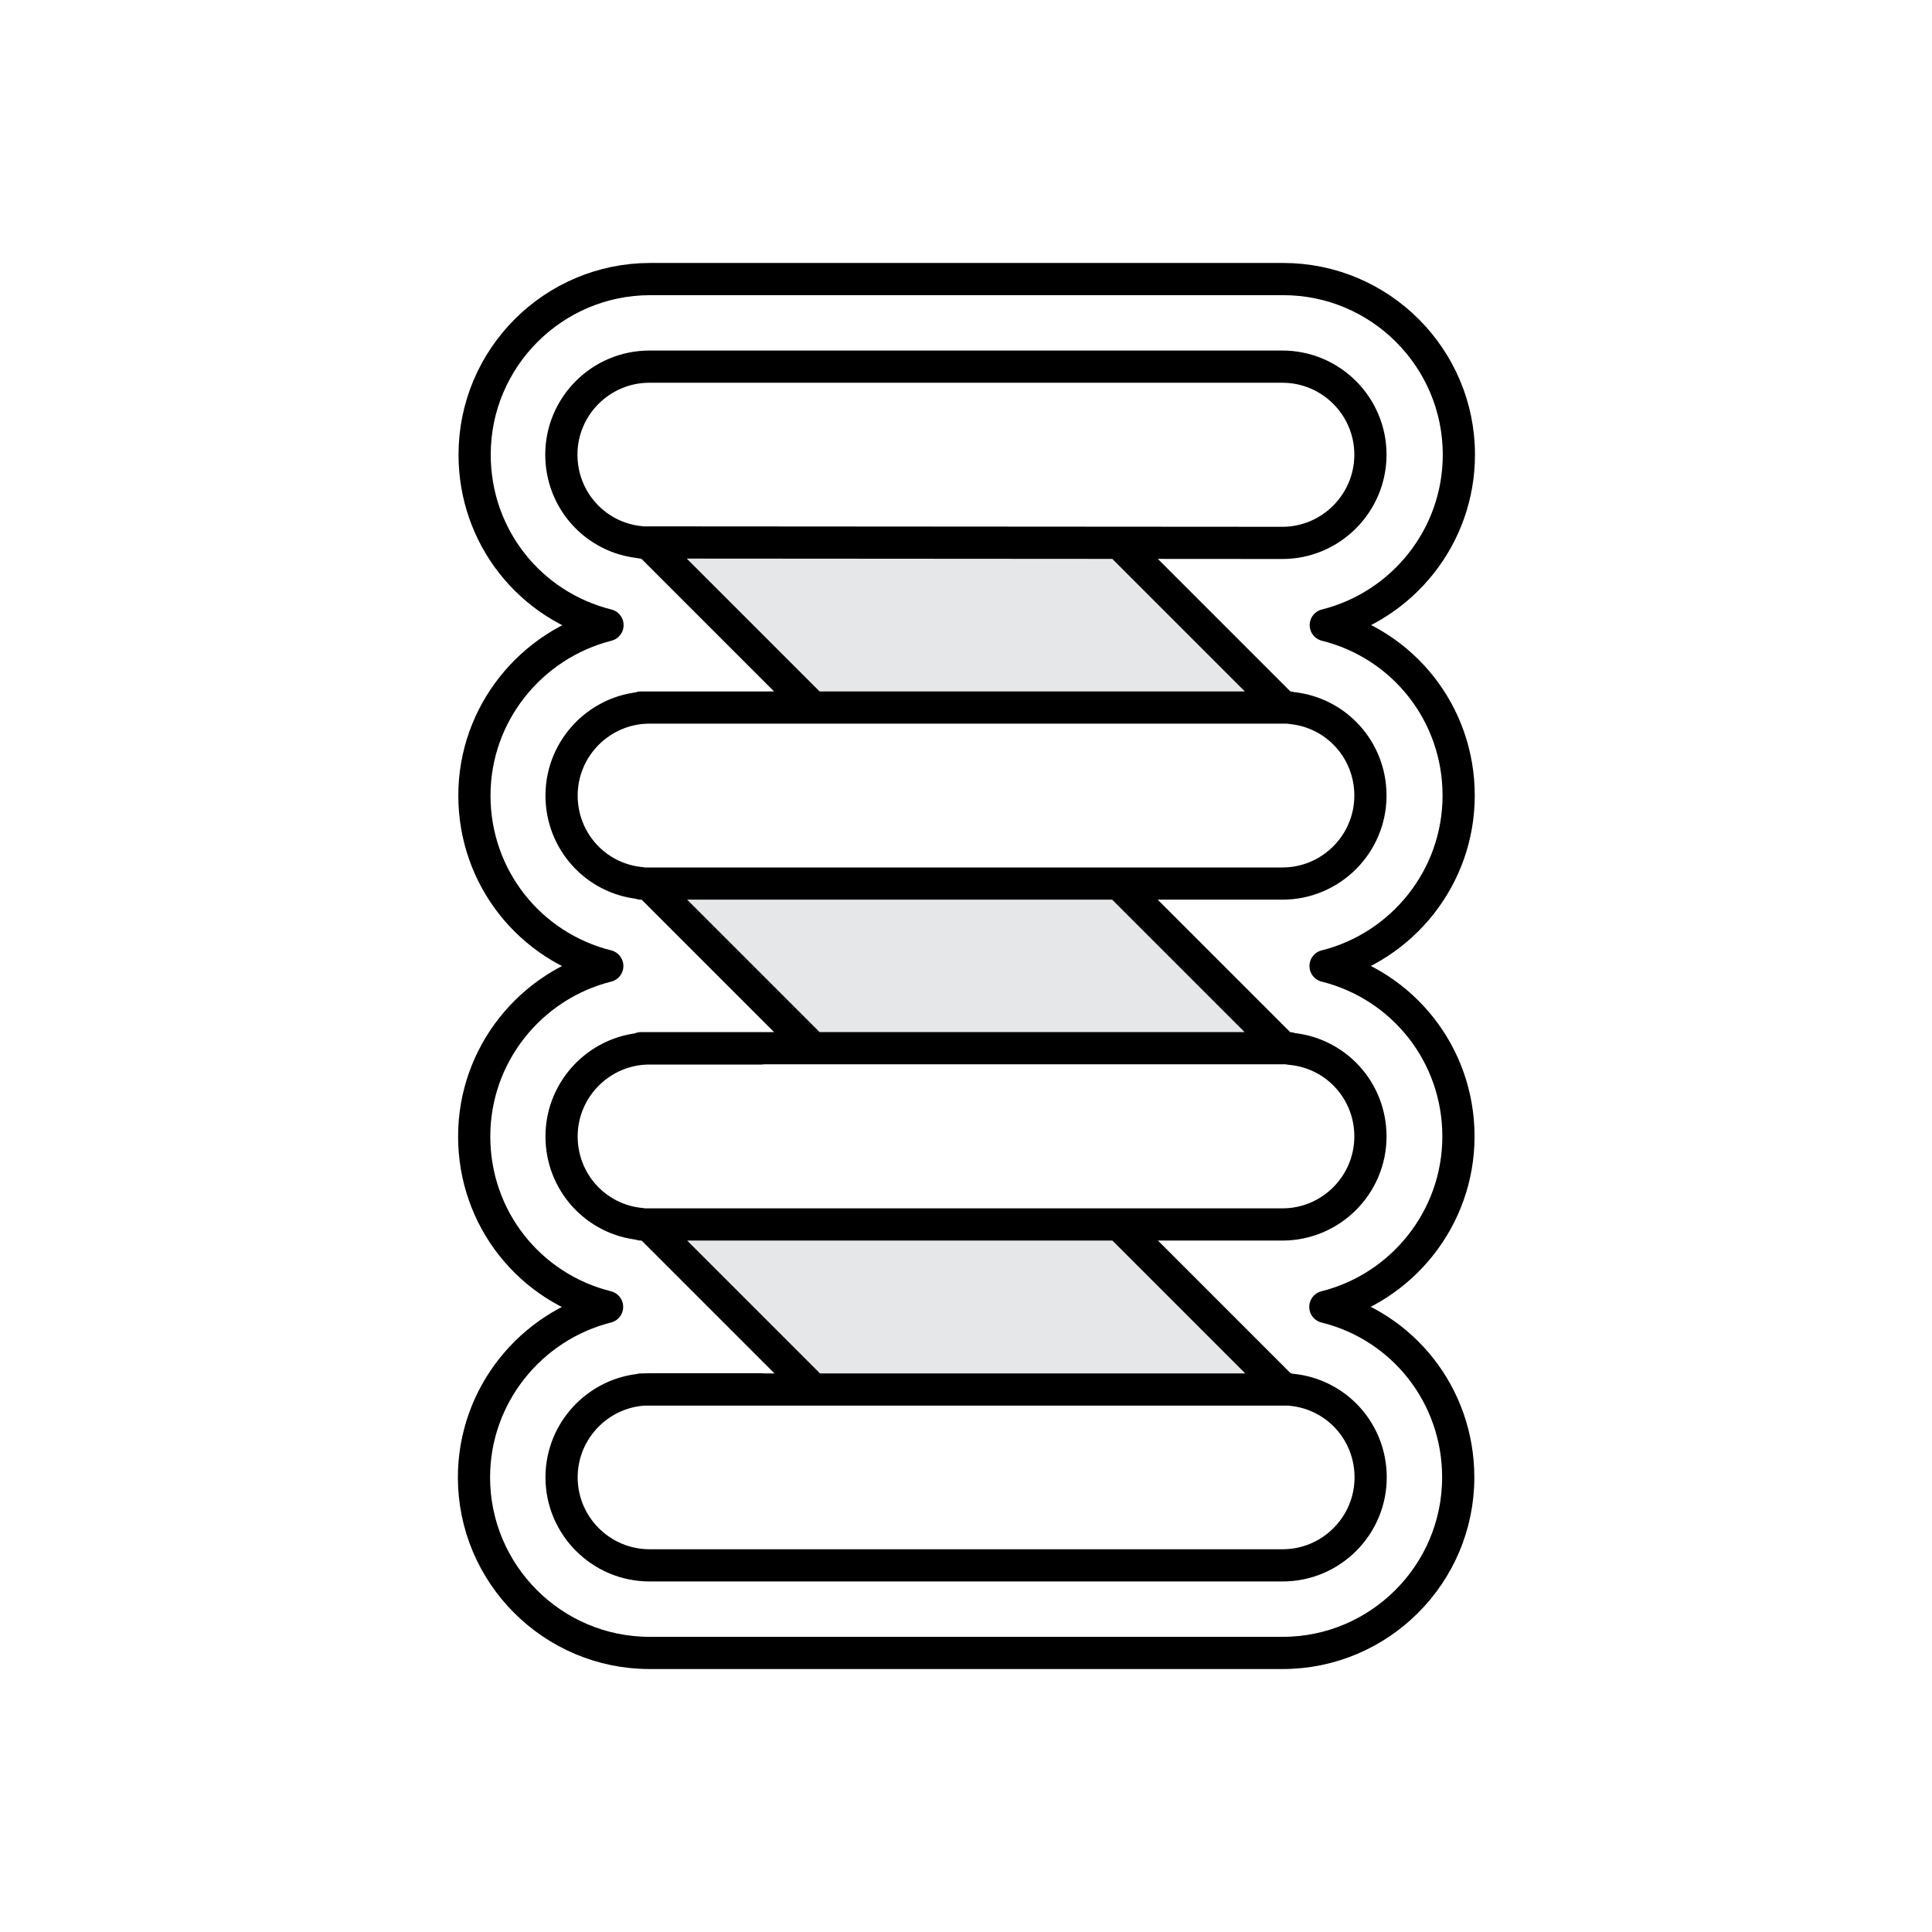 <svg viewBox="0 0 90 90" xmlns="http://www.w3.org/2000/svg" id="Layer_1"><defs><style>.cls-1{fill:none;stroke:#000;stroke-linecap:round;stroke-linejoin:round;stroke-width:1.5px;}.cls-2{fill:#e6e7e8;stroke-width:0px;}</style></defs><polygon points="29.86 25.26 37.88 32.96 60.07 32.96 52.37 25.53 29.86 25.26" class="cls-2"></polygon><polygon points="29.89 41.15 37.91 48.85 60.11 48.85 52.4 41.42 29.89 41.15" class="cls-2"></polygon><polygon points="29.86 57.04 37.88 64.74 60.07 64.74 52.37 57.31 29.86 57.04" class="cls-2"></polygon><path d="M30.26,77c-4.51,0-8.18-3.67-8.18-8.18,0-3.8,2.63-7.04,6.2-7.94h0c-3.61-.9-6.19-4.12-6.19-7.94s2.64-7.05,6.2-7.94h0c-3.6-.9-6.19-4.12-6.19-7.94s2.65-7.04,6.2-7.94h0c-3.61-.9-6.19-4.12-6.19-7.94,0-4.51,3.67-8.18,8.18-8.18h29.49c4.51,0,8.18,3.67,8.18,8.18,0,3.83-2.64,7.05-6.2,7.94h0c3.61.9,6.19,4.12,6.19,7.94s-2.64,7.05-6.2,7.94h0c3.6.9,6.19,4.12,6.19,7.94s-2.64,7.05-6.2,7.94h0c3.61.89,6.19,4.12,6.19,7.94,0,4.51-3.67,8.18-8.18,8.18h-29.49Z" class="cls-1"></path><path d="M35.47,64.72h-5.21c-2.26,0-4.1,1.84-4.1,4.1s1.84,4.1,4.1,4.1h29.49c2.26,0,4.1-1.84,4.1-4.1,0-2.12-1.59-3.88-3.7-4.08-.23-.02-.45-.12-.61-.29l-7.41-7.41M35.47,48.84h-5.21c-2.26,0-4.1,1.84-4.1,4.1,0,2.12,1.59,3.88,3.7,4.08.23.02.45.12.61.29l7.13,7.13M35.47,32.96h-5.21c-2.26,0-4.1,1.84-4.1,4.1,0,2.12,1.59,3.88,3.7,4.08.23.02.45.12.61.29l7.13,7.13M29.86,25.27l29.66.02h.22c2.26,0,4.1-1.85,4.1-4.11s-1.84-4.1-4.1-4.1h-29.49c-2.26,0-4.1,1.84-4.1,4.1,0,2.12,1.59,3.88,3.7,4.08.23.02.45.12.61.29l4.83,4.83,2.58,2.58M60.07,32.96h-30.21M29.86,41.16h24.67s5.21,0,5.21,0c2.26,0,4.1-1.84,4.1-4.1,0-2.12-1.59-3.88-3.7-4.08-.23-.02-.45-.12-.61-.29l-5.26-5.26-1.9-1.9M60.07,48.83h-30.21M29.86,57.04h24.67s5.21,0,5.21,0c2.26,0,4.1-1.84,4.1-4.1,0-2.12-1.59-3.88-3.7-4.08-.23-.02-.45-.12-.61-.29l-7.16-7.16M60.07,64.73h-30.21" class="cls-1"></path></svg>